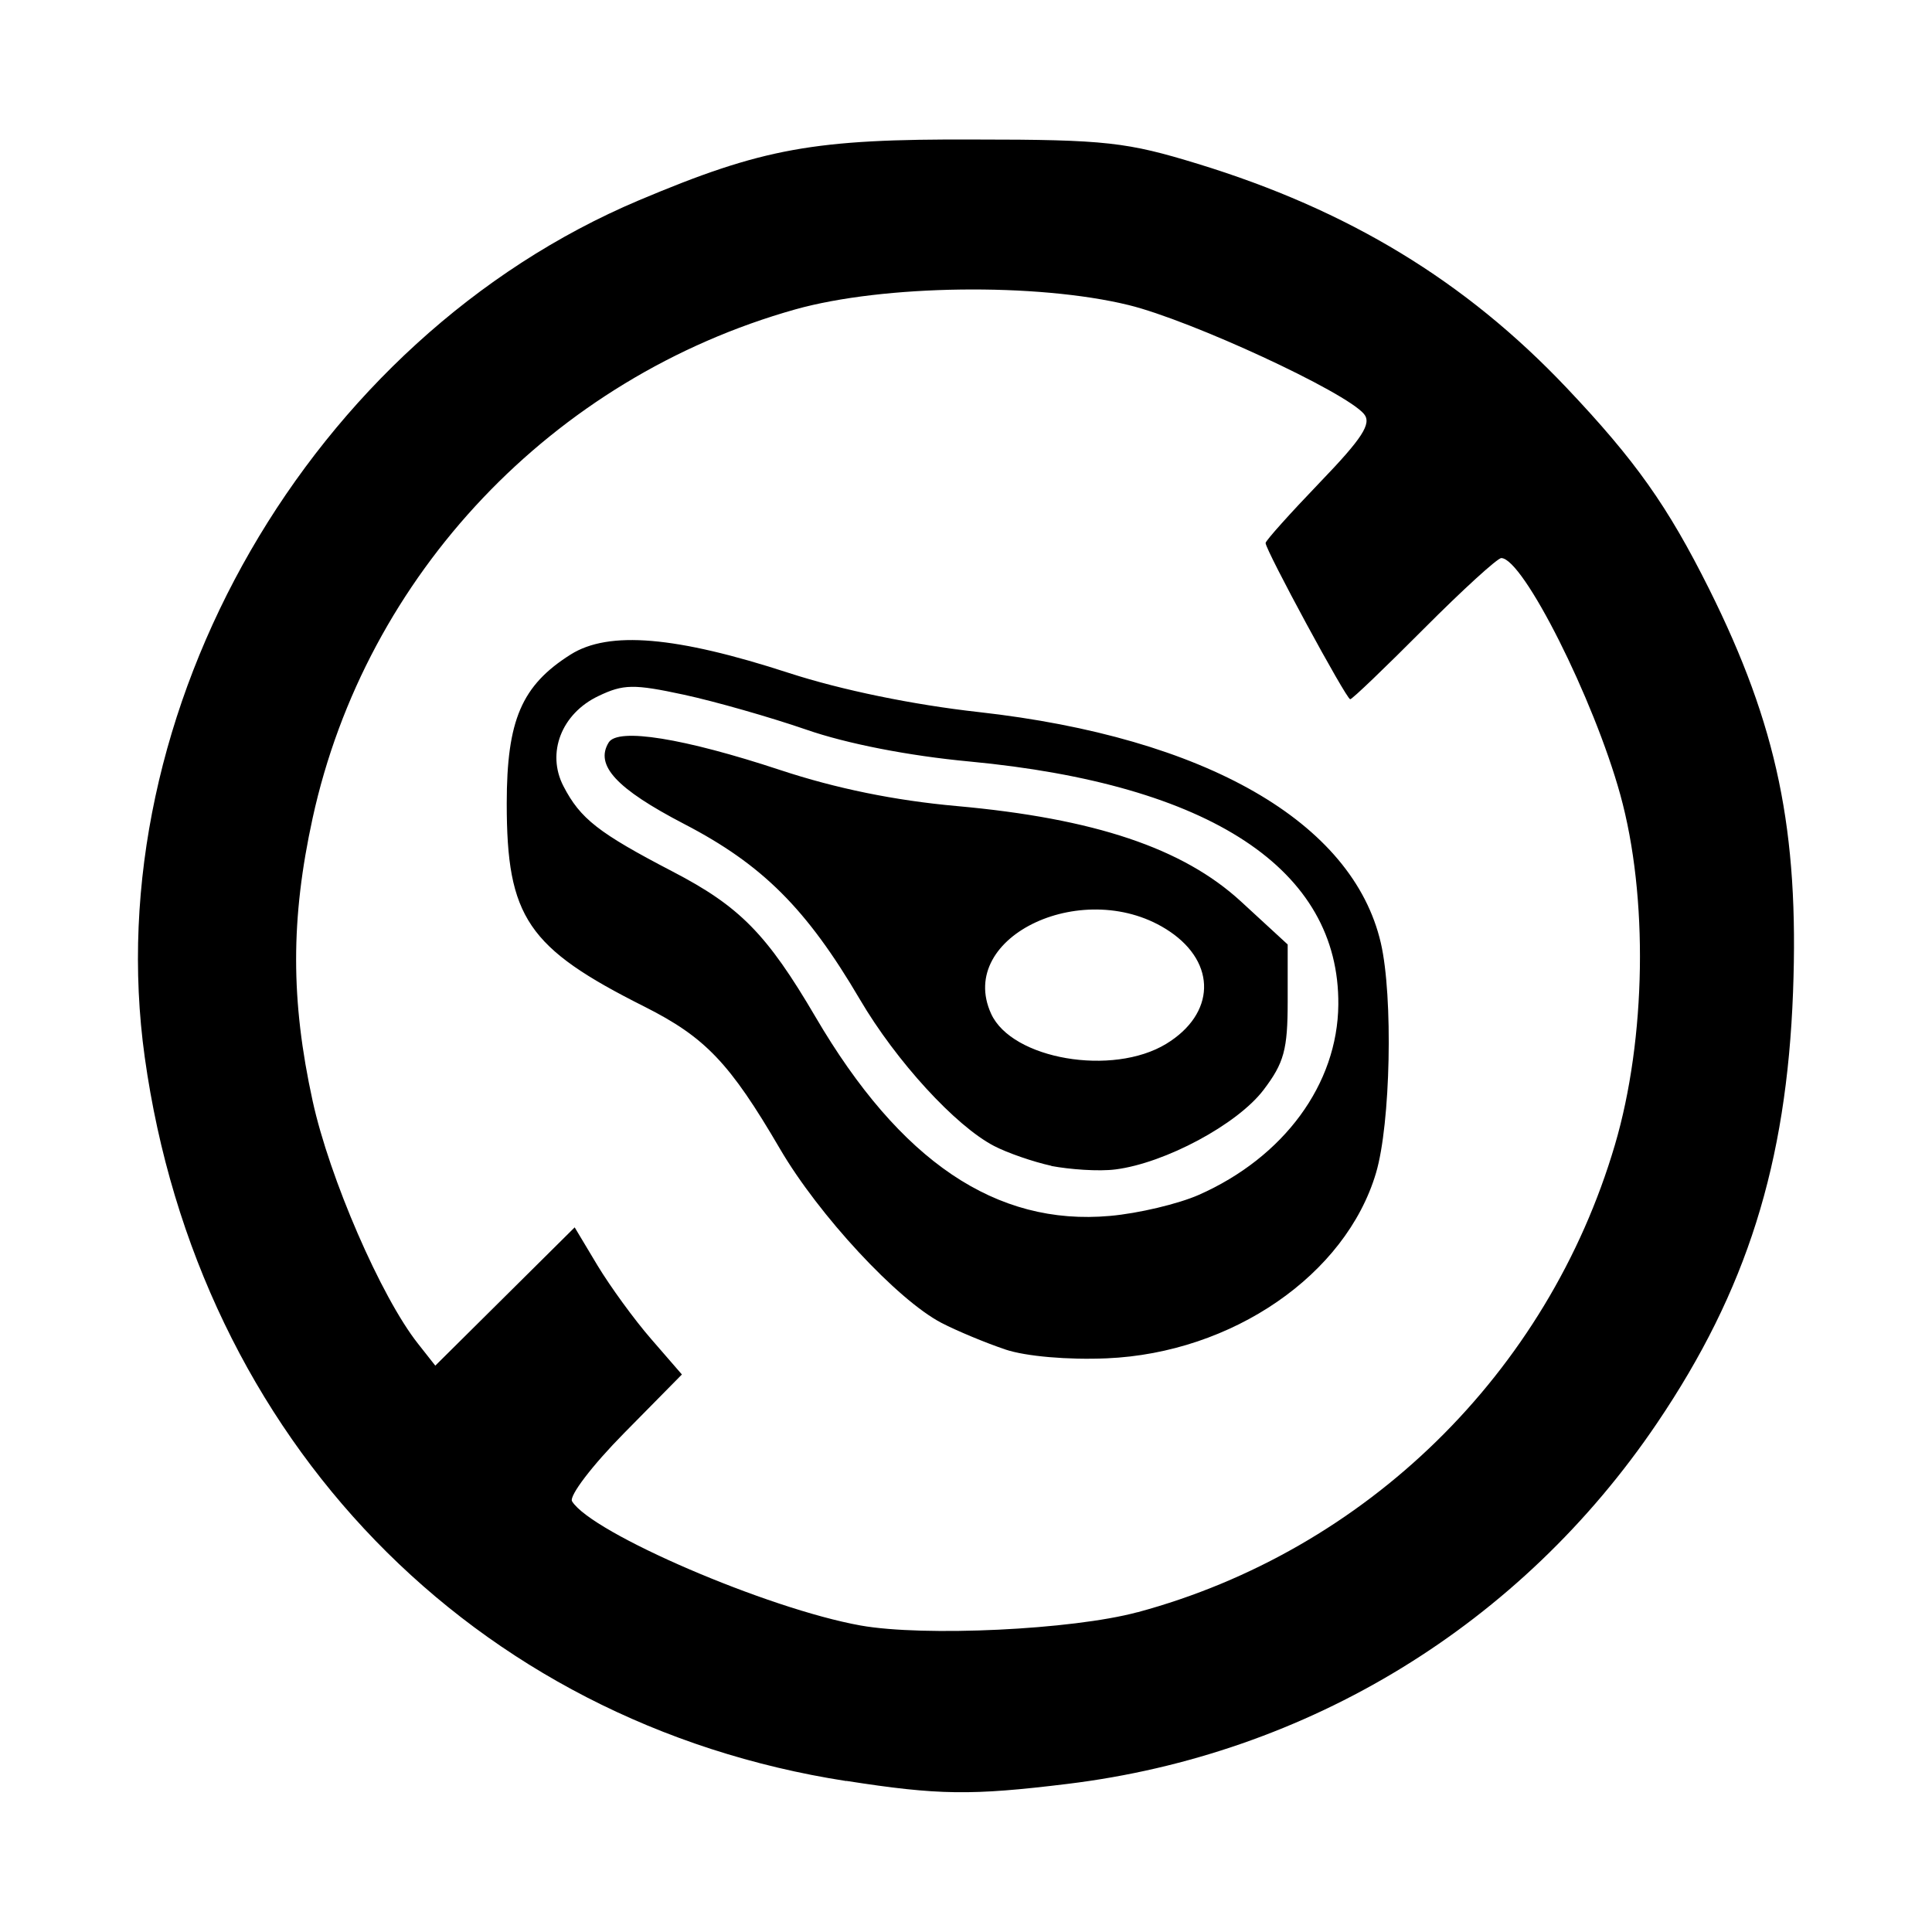 <?xml version="1.0" encoding="utf-8"?>
<svg fill="#000000" width="800px" height="800px" viewBox="0 0 14 14" role="img" focusable="false" aria-hidden="true" xmlns="http://www.w3.org/2000/svg"><path d="m 6.132,12.906 c -2.705,-0.42 -4.696,-2.475 -5.083,-5.244 -0.351,-2.514 1.202,-5.206 3.582,-6.211 0.897,-0.378 1.265,-0.445 2.43,-0.44 0.956,0 1.108,0.02 1.618,0.176 1.091,0.334 1.94,0.849 2.673,1.623 0.5,0.528 0.732,0.856 1.033,1.458 0.493,0.989 0.652,1.752 0.608,2.922 -0.047,1.244 -0.336,2.162 -0.985,3.122 -0.987,1.46 -2.526,2.402 -4.274,2.615 -0.696,0.085 -0.934,0.082 -1.601,-0.022 z m 2.111,-1.223 c 1.657,-0.447 2.972,-1.734 3.459,-3.386 0.227,-0.77 0.243,-1.802 0.039,-2.539 -0.192,-0.695 -0.704,-1.712 -0.862,-1.714 -0.028,0 -0.28,0.23 -0.56,0.511 -0.28,0.281 -0.52,0.512 -0.535,0.512 -0.028,0 -0.613,-1.08 -0.613,-1.132 0,-0.017 0.177,-0.214 0.393,-0.439 0.31,-0.322 0.377,-0.427 0.32,-0.496 -0.134,-0.161 -1.252,-0.678 -1.704,-0.789 -0.666,-0.163 -1.779,-0.148 -2.417,0.031 -1.759,0.495 -3.113,1.922 -3.498,3.688 -0.159,0.729 -0.159,1.318 2.56e-4,2.047 0.122,0.559 0.496,1.421 0.763,1.759 l 0.126,0.16 0.505,-0.501 0.505,-0.501 0.166,0.277 c 0.092,0.152 0.266,0.392 0.389,0.533 l 0.222,0.256 -0.419,0.425 c -0.231,0.234 -0.4,0.456 -0.377,0.494 0.143,0.231 1.417,0.779 2.091,0.9 0.461,0.082 1.533,0.031 2.005,-0.096 z M 7.286,9.779 c -0.141,-0.047 -0.35,-0.134 -0.464,-0.193 -0.32,-0.167 -0.889,-0.78 -1.17,-1.261 -0.364,-0.623 -0.541,-0.808 -0.981,-1.03 -0.849,-0.426 -0.999,-0.648 -0.999,-1.473 2.77e-4,-0.604 0.108,-0.855 0.463,-1.079 0.276,-0.174 0.763,-0.133 1.583,0.134 0.379,0.123 0.897,0.23 1.375,0.283 1.642,0.184 2.71,0.797 2.913,1.673 0.09,0.389 0.071,1.311 -0.035,1.667 -0.219,0.738 -1.042,1.304 -1.951,1.343 -0.282,0.012 -0.585,-0.014 -0.735,-0.064 z m 1.4,-1.12 c 0.618,-0.273 1.007,-0.803 1.012,-1.379 0.009,-0.981 -0.927,-1.597 -2.674,-1.762 -0.439,-0.041 -0.889,-0.129 -1.182,-0.231 -0.261,-0.09 -0.66,-0.204 -0.887,-0.253 -0.362,-0.078 -0.438,-0.077 -0.619,0.01 -0.267,0.127 -0.378,0.412 -0.253,0.653 0.122,0.236 0.254,0.339 0.79,0.618 0.487,0.253 0.684,0.453 1.037,1.055 0.613,1.046 1.308,1.515 2.133,1.441 0.206,-0.018 0.495,-0.087 0.643,-0.152 z m -1.067,-0.211 c -0.133,-0.029 -0.32,-0.094 -0.416,-0.144 -0.279,-0.145 -0.709,-0.614 -0.972,-1.062 -0.386,-0.657 -0.706,-0.977 -1.275,-1.272 -0.49,-0.255 -0.647,-0.425 -0.545,-0.59 0.067,-0.108 0.544,-0.031 1.243,0.2 0.405,0.134 0.832,0.221 1.279,0.261 0.998,0.09 1.639,0.305 2.059,0.691 l 0.339,0.312 0,0.412 c 0,0.35 -0.026,0.446 -0.175,0.642 -0.19,0.25 -0.713,0.53 -1.072,0.576 -0.123,0.016 -0.333,0 -0.466,-0.025 z m 0.832,-0.884 c 0.356,-0.217 0.367,-0.584 0.024,-0.815 -0.603,-0.406 -1.551,0.032 -1.293,0.597 0.15,0.33 0.88,0.455 1.269,0.218 z"/></svg>